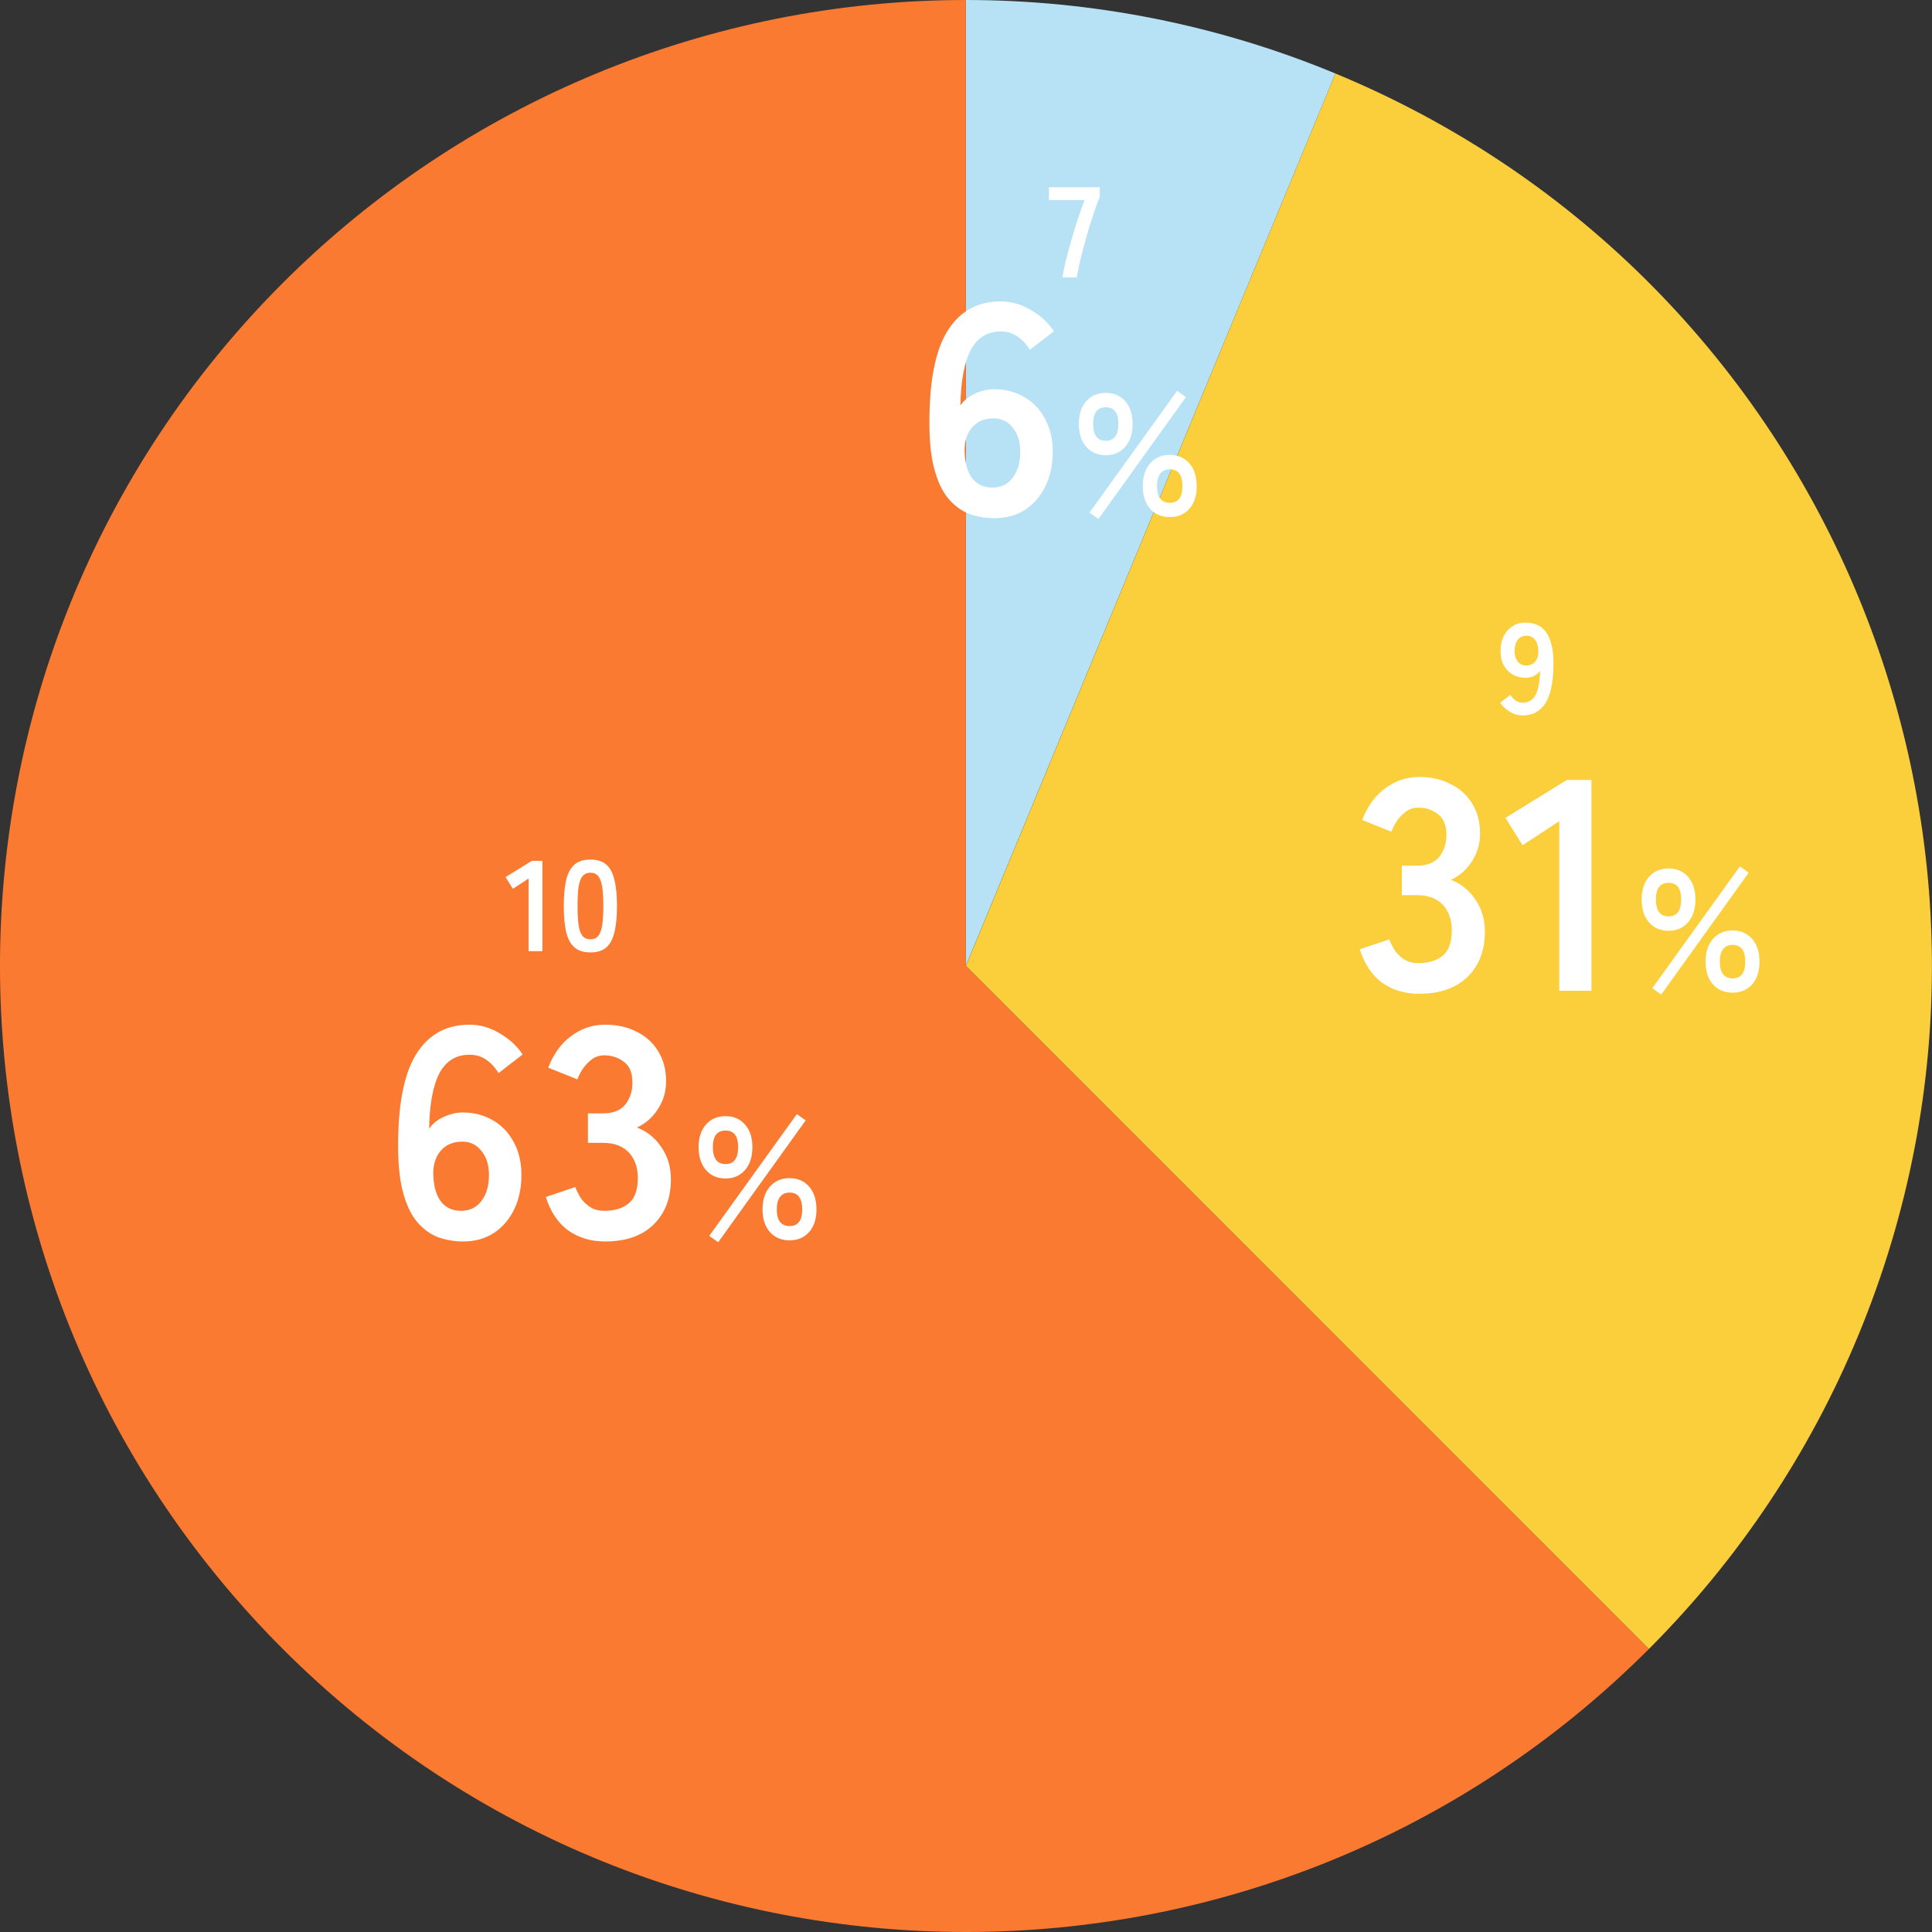 <svg width="195" height="195" viewBox="0 0 195 195" fill="none" xmlns="http://www.w3.org/2000/svg">
<rect x="0" y="0" width="195" height="195" fill="#333333" stroke="none"/>
<g clip-path="url(#clip0_2350_2325)">
<path d="M97.49 0C110.29 0 122.97 2.52 134.79 7.42L97.481 97.5V0H97.49Z" fill="#B7E1F5"/>
<path d="M134.79 7.42C184.53 28.03 208.15 85.06 187.55 134.81C182.65 146.64 175.47 157.39 166.42 166.44L97.49 97.5L134.79 7.42Z" fill="#FBCE3B"/>
<path d="M166.421 166.44C128.351 204.52 66.621 204.52 28.55 166.44C-9.519 128.36 -9.519 66.63 28.55 28.55C46.84 10.27 71.63 0 97.49 0V97.5L166.421 166.44Z" fill="#F97A30"/>
<path d="M59.595 96.131C58.902 96.131 58.36 95.957 57.97 95.611C57.58 95.264 57.303 94.744 57.138 94.051C56.982 93.358 56.904 92.491 56.904 91.451C56.904 90.411 56.982 89.544 57.138 88.851C57.303 88.149 57.58 87.624 57.97 87.278C58.36 86.931 58.902 86.758 59.595 86.758C60.289 86.758 60.826 86.931 61.207 87.278C61.597 87.624 61.87 88.149 62.026 88.851C62.191 89.544 62.273 90.411 62.273 91.451C62.273 92.491 62.191 93.358 62.026 94.051C61.87 94.744 61.597 95.264 61.207 95.611C60.826 95.957 60.289 96.131 59.595 96.131ZM59.595 94.805C59.916 94.805 60.167 94.705 60.349 94.506C60.54 94.298 60.679 93.951 60.765 93.466C60.852 92.981 60.895 92.309 60.895 91.451C60.895 90.584 60.852 89.908 60.765 89.423C60.679 88.938 60.54 88.595 60.349 88.396C60.167 88.188 59.916 88.084 59.595 88.084C59.275 88.084 59.019 88.188 58.828 88.396C58.638 88.595 58.499 88.938 58.412 89.423C58.334 89.908 58.295 90.584 58.295 91.451C58.295 92.309 58.334 92.981 58.412 93.466C58.499 93.951 58.638 94.298 58.828 94.506C59.019 94.705 59.275 94.805 59.595 94.805Z" fill="white"/>
<path d="M53.352 96.002V88.67L51.766 89.71L51.025 88.527L53.677 86.889H54.743V96.002H53.352Z" fill="white"/>
<path d="M153.698 72.211C153.247 72.211 152.814 72.09 152.398 71.847C151.991 71.604 151.661 71.297 151.41 70.924L152.45 70.131C152.606 70.374 152.784 70.569 152.983 70.716C153.191 70.855 153.429 70.924 153.698 70.924C154.287 70.924 154.721 70.655 154.998 70.118C155.275 69.572 155.423 68.77 155.44 67.713C155.293 67.93 155.085 68.103 154.816 68.233C154.547 68.354 154.274 68.415 153.997 68.415C153.512 68.415 153.074 68.307 152.684 68.09C152.303 67.865 151.999 67.553 151.774 67.154C151.557 66.747 151.449 66.266 151.449 65.711C151.449 65.148 151.553 64.654 151.761 64.229C151.969 63.796 152.264 63.458 152.645 63.215C153.026 62.964 153.468 62.838 153.971 62.838C154.352 62.838 154.712 62.903 155.05 63.033C155.397 63.154 155.7 63.375 155.96 63.696C156.229 64.008 156.437 64.454 156.584 65.035C156.74 65.616 156.809 66.361 156.792 67.271C156.757 68.978 156.476 70.231 155.947 71.028C155.427 71.817 154.677 72.211 153.698 72.211ZM154.01 67.167C154.417 67.167 154.734 67.033 154.959 66.764C155.184 66.487 155.288 66.131 155.271 65.698C155.254 65.204 155.137 64.827 154.92 64.567C154.712 64.298 154.426 64.164 154.062 64.164C153.689 64.164 153.395 64.307 153.178 64.593C152.97 64.879 152.866 65.252 152.866 65.711C152.866 66.144 152.97 66.495 153.178 66.764C153.395 67.033 153.672 67.167 154.01 67.167Z" fill="white"/>
<path d="M107.234 28C107.303 27.541 107.416 26.982 107.572 26.323C107.737 25.665 107.923 24.971 108.131 24.243C108.339 23.507 108.56 22.787 108.794 22.085C109.028 21.375 109.253 20.742 109.47 20.187H105.869V18.9H111.004V19.875C110.839 20.257 110.666 20.716 110.484 21.253C110.302 21.791 110.116 22.367 109.925 22.982C109.743 23.598 109.57 24.213 109.405 24.828C109.24 25.444 109.093 26.029 108.963 26.583C108.842 27.129 108.746 27.602 108.677 28H107.234Z" fill="white"/>
<path d="M111.611 45.947C110.791 45.947 110.132 45.663 109.634 45.097C109.137 44.531 108.889 43.756 108.889 42.773C108.889 41.813 109.137 41.056 109.634 40.501C110.132 39.935 110.791 39.651 111.611 39.651C112.421 39.651 113.074 39.935 113.571 40.501C114.068 41.056 114.317 41.813 114.317 42.773C114.317 43.756 114.068 44.531 113.571 45.097C113.074 45.663 112.421 45.947 111.611 45.947ZM118.063 52.19C117.254 52.19 116.595 51.913 116.086 51.358C115.589 50.791 115.34 50.028 115.34 49.068C115.34 48.097 115.589 47.328 116.086 46.762C116.595 46.195 117.254 45.912 118.063 45.912C118.884 45.912 119.543 46.195 120.04 46.762C120.537 47.328 120.786 48.097 120.786 49.068C120.786 50.028 120.537 50.791 120.04 51.358C119.543 51.913 118.884 52.19 118.063 52.19ZM110.866 52.381L109.964 51.739L118.809 39.443L119.693 40.085L110.866 52.381ZM118.063 50.751C118.918 50.751 119.346 50.19 119.346 49.068C119.346 47.935 118.918 47.369 118.063 47.369C117.658 47.369 117.34 47.513 117.109 47.802C116.889 48.08 116.78 48.502 116.78 49.068C116.78 49.623 116.889 50.045 117.109 50.334C117.34 50.612 117.658 50.751 118.063 50.751ZM111.611 44.49C112.455 44.49 112.877 43.918 112.877 42.773C112.877 41.663 112.455 41.108 111.611 41.108C110.756 41.108 110.328 41.663 110.328 42.773C110.328 43.918 110.756 44.49 111.611 44.49Z" fill="white"/>
<path d="M100.367 52.304C99.496 52.304 98.657 52.162 97.847 51.879C97.058 51.575 96.35 51.059 95.723 50.331C95.096 49.582 94.61 48.541 94.266 47.205C93.922 45.849 93.771 44.109 93.811 41.985C93.872 37.979 94.519 35.055 95.753 33.214C96.988 31.353 98.738 30.422 101.004 30.422C102.076 30.422 103.098 30.715 104.069 31.302C105.04 31.869 105.809 32.577 106.376 33.426L103.948 35.308C103.584 34.721 103.159 34.266 102.673 33.942C102.208 33.619 101.651 33.457 101.004 33.457C99.648 33.457 98.637 34.084 97.969 35.339C97.322 36.593 96.978 38.454 96.937 40.923C97.281 40.417 97.767 40.022 98.394 39.739C99.041 39.436 99.689 39.284 100.336 39.284C101.469 39.284 102.481 39.547 103.371 40.073C104.261 40.579 104.959 41.307 105.465 42.258C105.991 43.189 106.254 44.302 106.254 45.597C106.254 46.892 106.012 48.045 105.526 49.056C105.04 50.068 104.352 50.867 103.462 51.454C102.592 52.02 101.56 52.304 100.367 52.304ZM100.154 49.208C101.044 49.208 101.732 48.874 102.218 48.207C102.724 47.539 102.977 46.669 102.977 45.597C102.977 44.585 102.724 43.776 102.218 43.169C101.732 42.541 101.085 42.228 100.275 42.228C99.345 42.228 98.616 42.541 98.09 43.169C97.564 43.796 97.322 44.615 97.362 45.627C97.402 46.78 97.665 47.67 98.151 48.298C98.637 48.905 99.304 49.208 100.154 49.208Z" fill="white"/>
<path d="M168.416 93.947C167.595 93.947 166.936 93.663 166.439 93.097C165.942 92.531 165.693 91.756 165.693 90.773C165.693 89.814 165.942 89.056 166.439 88.501C166.936 87.935 167.595 87.651 168.416 87.651C169.225 87.651 169.879 87.935 170.376 88.501C170.873 89.056 171.122 89.814 171.122 90.773C171.122 91.756 170.873 92.531 170.376 93.097C169.879 93.663 169.225 93.947 168.416 93.947ZM174.868 100.19C174.058 100.19 173.399 99.913 172.89 99.358C172.393 98.791 172.145 98.028 172.145 97.068C172.145 96.097 172.393 95.328 172.89 94.762C173.399 94.195 174.058 93.912 174.868 93.912C175.688 93.912 176.347 94.195 176.845 94.762C177.342 95.328 177.59 96.097 177.59 97.068C177.59 98.028 177.342 98.791 176.845 99.358C176.347 99.913 175.688 100.19 174.868 100.19ZM167.67 100.381L166.769 99.739L175.613 87.443L176.498 88.085L167.67 100.381ZM174.868 98.751C175.723 98.751 176.151 98.19 176.151 97.068C176.151 95.935 175.723 95.369 174.868 95.369C174.463 95.369 174.145 95.513 173.914 95.802C173.694 96.08 173.584 96.502 173.584 97.068C173.584 97.623 173.694 98.045 173.914 98.334C174.145 98.612 174.463 98.751 174.868 98.751ZM168.416 92.49C169.26 92.49 169.682 91.918 169.682 90.773C169.682 89.663 169.26 89.108 168.416 89.108C167.561 89.108 167.133 89.663 167.133 90.773C167.133 91.918 167.561 92.49 168.416 92.49Z" fill="white"/>
<path d="M157.38 99.999V82.882L153.677 85.31L151.947 82.549L158.139 78.725H160.627V99.999H157.38Z" fill="white"/>
<path d="M143.225 100.304C141.788 100.304 140.544 99.93 139.492 99.181C138.46 98.412 137.711 97.289 137.246 95.812L140.22 94.811C140.321 95.094 140.483 95.428 140.706 95.812C140.928 96.176 141.242 96.5 141.647 96.783C142.051 97.067 142.557 97.208 143.164 97.208C144.196 97.208 145.016 96.955 145.623 96.449C146.23 95.944 146.533 95.094 146.533 93.9C146.533 92.828 146.23 91.968 145.623 91.32C145.016 90.673 144.146 90.349 143.012 90.349H141.495V87.375H143.012C144.024 87.375 144.773 87.082 145.258 86.495C145.744 85.888 145.987 85.149 145.987 84.279C145.987 83.268 145.693 82.559 145.107 82.155C144.54 81.73 143.893 81.517 143.164 81.517C142.638 81.517 142.193 81.669 141.829 81.973C141.465 82.256 141.161 82.59 140.918 82.974C140.696 83.338 140.534 83.662 140.433 83.945L137.489 82.762C138.015 81.386 138.784 80.324 139.795 79.575C140.827 78.806 141.97 78.422 143.225 78.422C144.459 78.422 145.531 78.665 146.442 79.15C147.373 79.616 148.091 80.273 148.597 81.123C149.123 81.973 149.386 82.974 149.386 84.128C149.386 85.18 149.103 86.131 148.536 86.98C147.99 87.81 147.292 88.417 146.442 88.801C147.454 89.186 148.273 89.843 148.9 90.774C149.548 91.705 149.871 92.787 149.871 94.022C149.871 95.944 149.285 97.471 148.111 98.604C146.958 99.737 145.329 100.304 143.225 100.304Z" fill="white"/>
<path d="M73.234 118.947C72.414 118.947 71.755 118.664 71.257 118.097C70.76 117.53 70.512 116.756 70.512 115.773C70.512 114.814 70.76 114.056 71.257 113.501C71.755 112.935 72.414 112.651 73.234 112.651C74.044 112.651 74.697 112.935 75.194 113.501C75.691 114.056 75.94 114.814 75.94 115.773C75.94 116.756 75.691 117.53 75.194 118.097C74.697 118.664 74.044 118.947 73.234 118.947ZM79.686 125.19C78.877 125.19 78.218 124.913 77.709 124.358C77.212 123.791 76.963 123.028 76.963 122.068C76.963 121.097 77.212 120.328 77.709 119.762C78.218 119.195 78.877 118.912 79.686 118.912C80.507 118.912 81.166 119.195 81.663 119.762C82.16 120.328 82.409 121.097 82.409 122.068C82.409 123.028 82.16 123.791 81.663 124.358C81.166 124.913 80.507 125.19 79.686 125.19ZM72.489 125.381L71.587 124.739L80.432 112.443L81.316 113.085L72.489 125.381ZM79.686 123.751C80.541 123.751 80.969 123.19 80.969 122.068C80.969 120.935 80.541 120.369 79.686 120.369C79.281 120.369 78.963 120.513 78.732 120.802C78.512 121.08 78.403 121.502 78.403 122.068C78.403 122.623 78.512 123.045 78.732 123.334C78.963 123.612 79.281 123.751 79.686 123.751ZM73.234 117.49C74.079 117.49 74.501 116.918 74.501 115.773C74.501 114.663 74.079 114.108 73.234 114.108C72.379 114.108 71.951 114.663 71.951 115.773C71.951 116.918 72.379 117.49 73.234 117.49Z" fill="white"/>
<path d="M61.069 125.304C59.632 125.304 58.388 124.929 57.336 124.181C56.304 123.412 55.555 122.289 55.09 120.812L58.064 119.811C58.165 120.094 58.327 120.428 58.55 120.812C58.772 121.176 59.086 121.5 59.49 121.783C59.895 122.067 60.401 122.208 61.008 122.208C62.04 122.208 62.859 121.955 63.466 121.449C64.073 120.944 64.377 120.094 64.377 118.9C64.377 117.828 64.073 116.968 63.466 116.32C62.859 115.673 61.989 115.349 60.856 115.349H59.339V112.375H60.856C61.868 112.375 62.617 112.082 63.102 111.495C63.588 110.888 63.831 110.149 63.831 109.279C63.831 108.268 63.537 107.56 62.95 107.155C62.384 106.73 61.736 106.518 61.008 106.518C60.482 106.518 60.037 106.669 59.673 106.973C59.308 107.256 59.005 107.59 58.762 107.974C58.54 108.338 58.378 108.662 58.276 108.945L55.333 107.762C55.859 106.386 56.627 105.324 57.639 104.575C58.671 103.806 59.814 103.422 61.069 103.422C62.303 103.422 63.375 103.665 64.286 104.15C65.216 104.616 65.935 105.273 66.441 106.123C66.967 106.973 67.23 107.974 67.23 109.128C67.23 110.18 66.946 111.131 66.38 111.98C65.834 112.81 65.135 113.417 64.286 113.801C65.297 114.186 66.117 114.843 66.744 115.774C67.391 116.705 67.715 117.787 67.715 119.021C67.715 120.944 67.128 122.471 65.955 123.604C64.802 124.737 63.173 125.304 61.069 125.304Z" fill="white"/>
<path d="M46.742 125.304C45.871 125.304 45.032 125.162 44.222 124.879C43.434 124.575 42.725 124.059 42.098 123.331C41.471 122.582 40.985 121.54 40.641 120.205C40.297 118.849 40.146 117.109 40.186 114.985C40.247 110.979 40.894 108.055 42.128 106.214C43.363 104.353 45.113 103.422 47.379 103.422C48.451 103.422 49.473 103.715 50.444 104.302C51.415 104.869 52.184 105.577 52.751 106.426L50.323 108.308C49.959 107.721 49.534 107.266 49.048 106.942C48.583 106.619 48.026 106.457 47.379 106.457C46.023 106.457 45.012 107.084 44.344 108.338C43.697 109.593 43.352 111.454 43.312 113.923C43.656 113.417 44.142 113.022 44.769 112.739C45.416 112.436 46.064 112.284 46.711 112.284C47.844 112.284 48.856 112.547 49.746 113.073C50.636 113.579 51.334 114.307 51.84 115.258C52.366 116.189 52.629 117.302 52.629 118.597C52.629 119.891 52.386 121.045 51.901 122.056C51.415 123.068 50.727 123.867 49.837 124.454C48.967 125.021 47.935 125.304 46.742 125.304ZM46.529 122.208C47.419 122.208 48.107 121.874 48.593 121.207C49.099 120.539 49.352 119.669 49.352 118.597C49.352 117.585 49.099 116.776 48.593 116.169C48.107 115.541 47.46 115.228 46.651 115.228C45.72 115.228 44.991 115.541 44.465 116.169C43.939 116.796 43.697 117.615 43.737 118.627C43.777 119.78 44.04 120.67 44.526 121.298C45.012 121.905 45.679 122.208 46.529 122.208Z" fill="white"/>
</g>
<defs>
<clipPath id="clip0_2350_2325">
<rect width="195" height="195" fill="white"/>
</clipPath>
</defs>
</svg>
